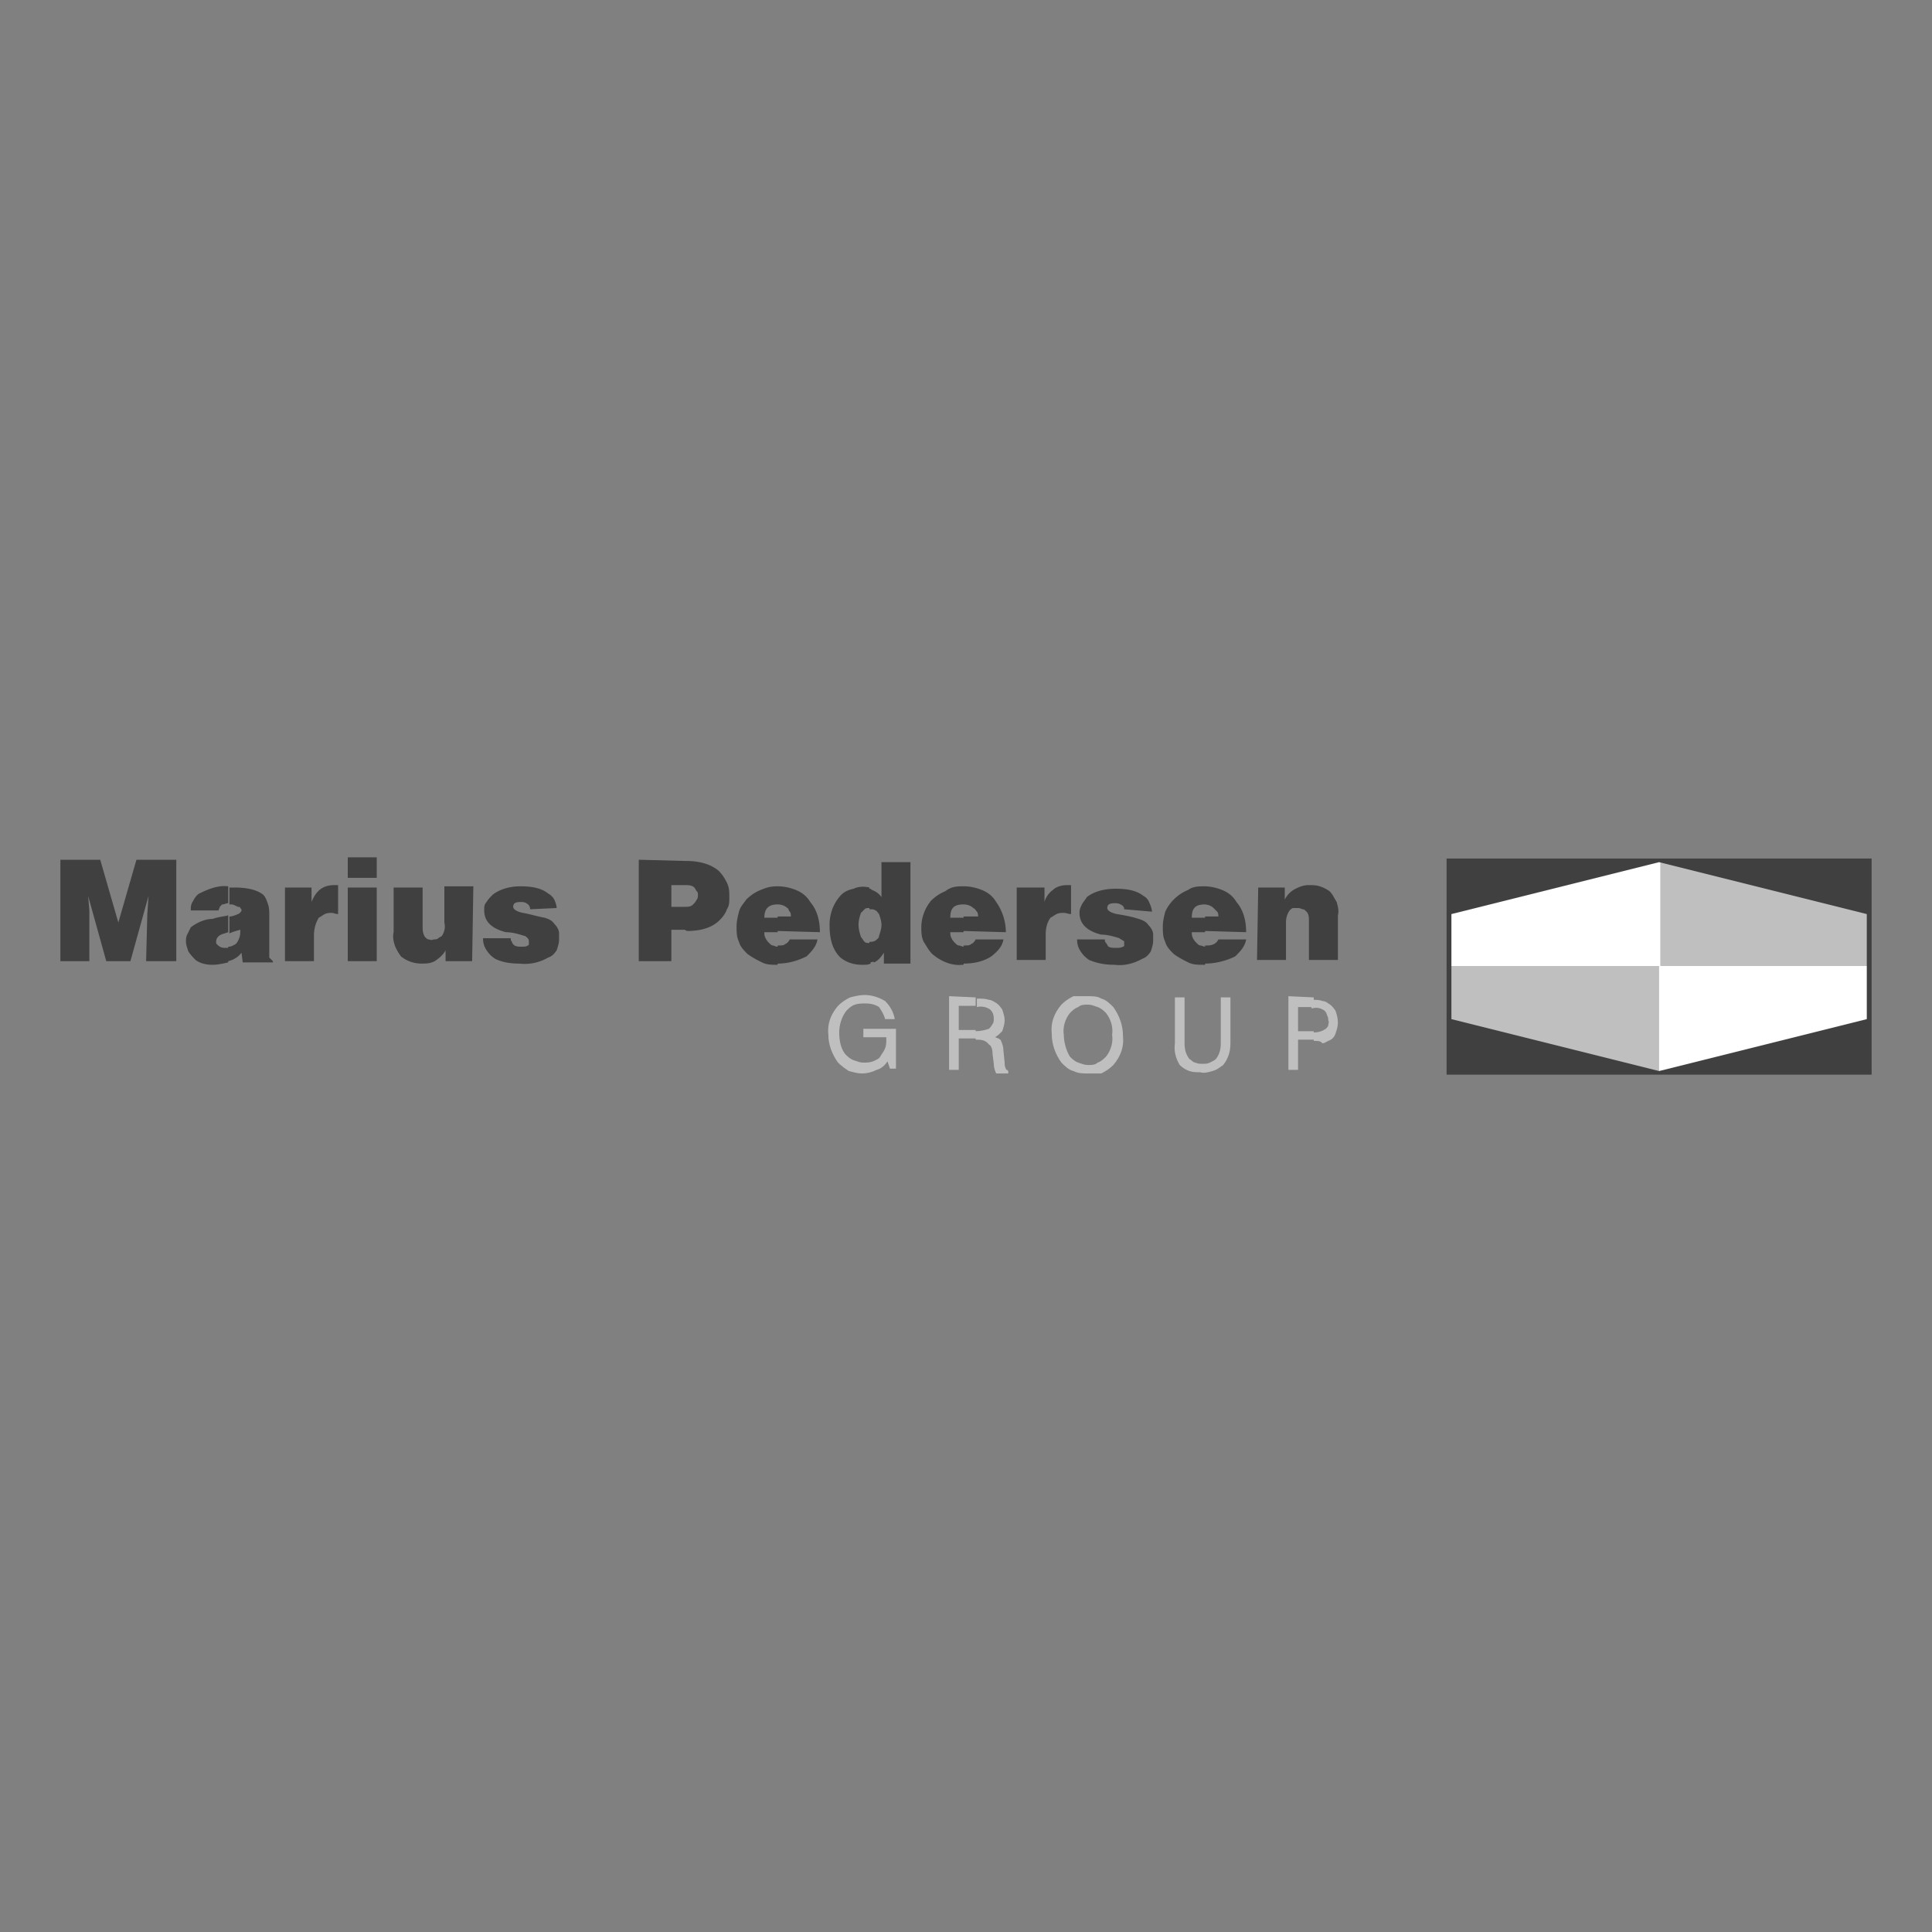 <svg version="1.1" id="Vrstva_1" xmlns="http://www.w3.org/2000/svg" x="0" y="0" viewBox="0 0 160 160" xml:space="preserve"><rect x="0" y="0" width="160" height="160" fill="#808080" stroke="none"/><style>.st1{fill:#404040}.st2,.st3{fill-rule:evenodd;clip-rule:evenodd;fill:#fff}.st3{fill:#bfbfbf}</style><path d="M108.8 86.2v-.7c.4 0 .7-.1 1-.3.1-.1.2-.2.2-.3 0-.1.1-.3 0-.4 0-.1 0-.3-.1-.4 0-.1-.1-.3-.2-.4-.3-.2-.6-.3-1-.2h-.1v-.7h.1c.3 0 .6 0 .8.1.2 0 .4.1.5.2.2.1.4.3.6.6.1.3.2.6.2 1 0 .3-.1.6-.2.9s-.3.5-.6.6c-.2.1-.3.2-.5.2-.1-.2-.4-.2-.7-.2zm0-3.6v.8h-1.3v2h1.3v.7h-1.3v2.5h-.8v-6.1l2.1.1zm-18.7 6.3v-.7c.3 0 .6 0 .8-.2.3-.1.5-.3.7-.5.4-.5.6-1.2.5-1.8.1-.6-.1-1.3-.5-1.8-.2-.2-.4-.4-.7-.5-.3-.1-.5-.2-.8-.2v-.7c.4 0 .8 0 1.1.2.4.1.7.4 1 .7.5.7.8 1.5.8 2.4.1.9-.2 1.7-.8 2.4-.3.3-.6.5-1 .7h-1.1zm7.2-2.5v-3.8h.8v3.8c0 .5.1.9.4 1.3.2.1.3.3.5.3.2.1.4.1.6.1s.4 0 .6-.1.4-.2.5-.3c.3-.4.4-.8.4-1.3v-3.8h.8v3.8c0 .7-.2 1.3-.6 1.8-.3.2-.5.4-.9.5-.3.1-.7.2-1 .1-.3 0-.6 0-.9-.1s-.6-.3-.8-.5c-.3-.5-.5-1.1-.4-1.8zm-7.2-3.9v.7c-.3 0-.6 0-.8.2-.3.1-.5.3-.7.5-.4.5-.6 1.2-.5 1.8 0 .6.2 1.3.5 1.8.2.2.4.4.7.5.3.1.5.2.8.2v.7c-.4 0-.8 0-1.2-.2-.4-.1-.7-.4-1-.7-.5-.7-.8-1.5-.8-2.4-.1-.9.2-1.7.8-2.4.3-.3.6-.5 1-.7h1.2zm-9.3 3.6v-.7c.4 0 .8-.1 1.1-.2.1-.1.2-.2.3-.4.1-.1.1-.3.1-.4 0-.4-.1-.6-.3-.8-.3-.2-.7-.3-1.1-.2v-.7h.1c.3 0 .6 0 .9.1.2 0 .3.1.5.2s.4.3.6.6c.1.3.2.6.2.9s-.1.6-.2.9c-.2.2-.4.4-.6.5.1 0 .2.1.3.1.1.1.2.1.2.2.1.2.2.5.2.8l.1 1c0 .2 0 .3.1.5 0 0 0 .1.1.1l.1.1v.2h-1c-.1-.2-.2-.5-.2-.8l-.1-.8c0-.4-.1-.7-.3-.8-.3-.4-.7-.4-1.1-.4zm-7.3 1.8c-.2.3-.5.6-.9.7-.4.2-.8.3-1.2.3-.4 0-.7-.1-1.1-.2-.3-.2-.6-.4-.9-.7-.5-.7-.8-1.5-.8-2.3-.1-.9.2-1.7.8-2.4.3-.3.6-.5 1-.7.4-.1.8-.2 1.2-.2.6 0 1.2.2 1.7.5.4.4.7.9.8 1.5h-.8c-.1-.4-.3-.7-.5-1-.3-.2-.7-.3-1.1-.3-.3 0-.6 0-.9.1s-.5.3-.7.5c-.4.5-.6 1.2-.6 1.8 0 .6.1 1.3.5 1.8.2.2.4.4.7.5.3.1.5.2.8.2s.5 0 .8-.1c.2-.1.5-.2.6-.4s.3-.4.4-.7c.1-.2.1-.5.1-.8v-.1h-1.9v-.7h2.7v3.3h-.5l-.2-.6zm7.3-5.3v.7h-1.4v2h1.4v.7h-1.4v2.6h-.8v-6.1l2.2.1z" fill="#bfbfbf"/><path class="st1" d="M43.9 75.3c0-.1 0-.2-.1-.3 0-.1-.1-.1-.2-.2-.2-.1-.3-.1-.5-.1-.4 0-.6.1-.6.4 0 .2.3.4.8.5.6.1 1.2.3 1.8.4.3.1.6.2.8.5.2.2.4.5.4.8v.5c0 .3-.1.6-.2.9-.2.3-.4.5-.7.6-.7.4-1.5.6-2.4.5-.7 0-1.4-.1-2-.4-.3-.2-.5-.4-.7-.7-.2-.3-.3-.6-.3-1h2.3c0 .1 0 .2.1.3 0 .1.1.2.2.3.2.1.4.1.6.1.2 0 .4 0 .5-.1.1 0 .1-.1.1-.1V78c0-.1 0-.2-.1-.3-.1-.1-.2-.2-.3-.2-.6-.2-1.1-.3-1.5-.3-1.2-.3-1.8-.9-1.8-1.8 0-.3 0-.5.2-.7.1-.2.3-.4.5-.6.5-.4 1.3-.7 2.3-.7 1.1 0 1.8.2 2.3.6.2.1.4.3.5.5s.2.5.2.7l-2.2.1zm-25 4.3v-1.2c.1 0 .2 0 .4-.1s.2-.1.3-.2c.2-.3.3-.6.3-.9V77c-.4.1-.7.2-.9.3v-1.4c.2 0 .5-.1.7-.2.1 0 .1-.1.2-.1 0-.1.1-.1.1-.2s0-.1-.1-.2c0-.1-.1-.1-.2-.1-.2-.1-.4-.2-.5-.2H19v-1.4h.4c1.1 0 1.9.2 2.4.6.2.2.3.5.4.8s.1.6.1.9v3.5l.3.3v.1h-2.5l-.1-.8c-.3.4-.7.6-1.1.7zm20.2 0h-2.2v-.9c-.2.4-.6.7-.9.9-.4.2-.7.2-1.1.2-.6 0-1.2-.2-1.7-.6-.2-.3-.4-.6-.5-.9s-.2-.7-.1-1.1v-3.7H35v3.2c0 .3 0 .6.2.9.1.1.2.2.3.2s.2.1.4 0c.1 0 .3 0 .4-.1.1-.1.2-.1.3-.2.2-.3.3-.7.2-1.1v-3h2.4l-.1 6.2zM28.8 71h2.4v1.7h-2.4V71zm0 2.5h2.4v6.1h-2.4v-6.1zm-5.2 0h2.2v1.2c.4-1 1-1.4 1.9-1.4h.3v2.4c-.2 0-.4-.1-.5-.1-.2 0-.4 0-.6.1s-.3.2-.5.3c-.3.5-.4 1-.4 1.5v2.1h-2.4v-6.1zm-4.7-.1v1.4c-.2 0-.3.1-.5.1l-.2.2c0 .1-.1.2-.1.3h-2.3c0-.3 0-.5.2-.8.1-.2.3-.5.5-.6.8-.4 1.6-.7 2.4-.6zm0 2.4v1.4l-.3.1c-.4.1-.7.3-.7.7 0 .1 0 .2.1.2 0 .1.1.1.2.2.2.1.3.1.5.1h.2v1.2c-.4.1-.9.2-1.3.2-.5 0-1-.1-1.4-.4-.2-.2-.4-.4-.6-.7-.1-.3-.2-.6-.2-.8 0-.2 0-.4.1-.6l.3-.6c.5-.4 1.2-.7 1.8-.7.6-.2 1-.2 1.3-.3zM8.3 71.2l1.5 5.2 1.5-5.2h3.3v8.4h-2.5l.1-3.9.1-1.5-1.5 5.4h-2l-1.5-5.4.1 1.2v4.2H5v-8.4h3.3zm95.9 2.3h2.2v1c.2-.4.5-.7.9-.9.4-.2.7-.3 1.1-.3.3 0 .6 0 .9.1s.5.2.8.4c.3.3.4.6.6.9.1.4.2.7.1 1.1v3.7h-2.4v-3.2c0-.3 0-.6-.2-.8-.1-.1-.2-.2-.3-.2-.1 0-.2-.1-.4-.1h-.4c-.1 0-.2.1-.3.2-.2.3-.3.6-.3 1v3.1h-2.4l.1-6zm-4.4 6.3v-1.5h.1c.2 0 .4 0 .6-.1s.3-.2.4-.4h2.3c-.1.6-.5 1-.9 1.4-.8.4-1.7.6-2.5.6zm0-2.7v-1.2h1.1c0-.1 0-.3-.1-.4l-.3-.3c-.2-.2-.5-.3-.8-.3v-1.5c.5 0 1 .1 1.5.3.5.2.9.5 1.2 1 .6.7.8 1.6.8 2.5l-3.4-.1zm0-3.7v1.5c-.8 0-1.1.3-1.1 1.1h1.1v1.2h-1.1c0 .2 0 .3.1.5s.2.3.3.4c.1.1.2.2.3.2s.3.1.4.1v1.5h-.1c-.5 0-.9 0-1.3-.2s-.8-.4-1.2-.7c-.3-.3-.6-.6-.7-1-.2-.4-.2-.8-.2-1.3 0-.4.1-.8.2-1.2a3.592 3.592 0 011.9-1.8c.4-.3.9-.3 1.4-.3zm-20 6.4v-1.5h.1c.2 0 .4 0 .5-.1.2-.1.3-.2.4-.4h2.3c-.1.6-.5 1-1 1.4-.6.4-1.4.6-2.3.6zm0-2.7v-1.2H81c0-.1 0-.3-.1-.4s-.1-.2-.3-.3c-.2-.2-.5-.3-.8-.3v-1.5c.5 0 1 .1 1.5.3.5.2.9.5 1.2 1 .5.7.8 1.6.8 2.5l-3.5-.1zm13.3-1.8c0-.2-.1-.3-.3-.4-.2-.1-.3-.1-.5-.1-.4 0-.6.1-.6.4 0 .2.3.4.8.5.6.1 1.2.2 1.8.4.3.1.6.2.8.5.2.2.4.5.4.8v.5c0 .3-.1.6-.2.9-.2.3-.4.5-.7.6-.7.4-1.5.6-2.3.5-.7 0-1.4-.1-2.1-.4-.3-.2-.5-.4-.7-.7-.2-.3-.3-.6-.3-1h2.3c0 .1 0 .2.1.3.1.1.1.2.2.3.2.1.4.1.6.1s.4 0 .6-.1c.1 0 .1-.1.1-.1V78s0-.1-.1-.1c-.1-.1-.2-.1-.3-.2-.6-.2-1.1-.3-1.5-.3-1.2-.3-1.8-.9-1.8-1.8 0-.3.1-.5.2-.7s.3-.4.4-.6c.5-.4 1.3-.7 2.4-.7s1.8.2 2.3.6c.2.1.4.3.5.6.1.2.2.5.2.7l-2.3-.2zm-8.8-1.8h2.2v1.2c.1-.4.4-.8.7-1 .3-.3.8-.4 1.2-.4h.3v2.4c-.2 0-.4-.1-.6-.1s-.4 0-.6.1-.3.2-.5.3c-.3.4-.4.9-.4 1.4v2.1h-2.4v-6h.1zm-4.5-.1v1.5c-.8 0-1.1.3-1.1 1.1h1.1v1.2h-1.1c0 .2 0 .3.1.5s.2.3.3.4c.1.1.2.2.3.2.1 0 .3.1.4.1v1.5h-.1c-.9.1-1.8-.3-2.5-.9-.3-.3-.5-.7-.7-1-.2-.4-.2-.8-.2-1.2 0-.8.3-1.6.8-2.2.3-.3.7-.6 1.2-.8.5-.4 1-.4 1.5-.4zM72 79.7V78c.2 0 .3 0 .5-.1.1-.1.3-.2.3-.4.1-.3.2-.6.2-.9s-.1-.6-.2-.9c-.1-.1-.2-.3-.3-.3-.1-.1-.3-.1-.5-.1v-1.7c.1 0 .1 0 .2.1.3.1.6.3.8.6v-2.9h2.4v8.4h-2.2v-.9c-.2.3-.4.6-.8.8-.1-.1-.2 0-.4 0zm0-6.2v1.7c-.2 0-.3 0-.4.1l-.3.3c-.1.3-.2.6-.2 1 0 .3.1.7.2 1 .1.1.2.3.3.4.1.1.3.1.5.1v1.7c-.2.1-.4.1-.7.1-.7 0-1.3-.2-1.8-.6-.6-.6-.9-1.4-.9-2.7 0-.9.3-1.7.8-2.3.3-.4.7-.6 1.2-.7.4-.2.9-.2 1.3-.1zm-7.6 6.3v-1.5h.1c.2 0 .4 0 .5-.1.2-.1.3-.2.4-.4h2.3c-.1.6-.5 1-.9 1.4-.8.4-1.6.6-2.4.6zm0-2.7v-1.2h1.1c0-.1 0-.3-.1-.4s-.1-.3-.2-.3c-.2-.2-.5-.3-.8-.3v-1.5c.5 0 1 .1 1.5.3.5.2.9.5 1.2 1 .6.7.8 1.6.8 2.5l-3.5-.1zm0-3.7v1.5c-.7 0-1.1.3-1.1 1.1h1.1v1.2h-1.1c0 .2 0 .3.1.5s.2.3.3.4.2.2.3.2.2.1.4.1v1.5c-.5 0-.9 0-1.3-.2s-.8-.4-1.2-.7c-.3-.3-.6-.6-.7-1-.2-.4-.2-.8-.2-1.3 0-.4.1-.8.2-1.2.1-.4.4-.7.6-1 .3-.3.7-.6 1.2-.8s.8-.3 1.4-.3zM56.7 77v-1.9c.3 0 .5 0 .7-.2.1-.1.2-.2.3-.4.1-.1.1-.3.1-.4s0-.2-.1-.3c-.1-.1-.1-.2-.2-.3-.2-.2-.5-.2-.8-.2v-2h.1c1.2 0 2.1.3 2.7.8.3.3.5.6.7 1s.2.8.2 1.2c0 .4 0 .7-.2 1-.1.3-.3.6-.6.9-.6.6-1.5.9-2.7.9l-.2-.1zm0-5.7v2h-1.1v1.8h1.1V77h-1.1v2.6h-2.7v-8.4l3.8.1z"/><path class="st2" d="M137.4 71.3h17.3V80h-17.3v-8.7z"/><path class="st3" d="M120.1 80h17.4v8.7h-17.4V80z"/><path class="st2" d="M137.4 80h17.3v8.7h-17.3V80z"/><path class="st3" d="M137.4 71.3h17.3V80h-17.3v-8.7z"/><path class="st2" d="M120.1 71.3h17.4V80h-17.4v-8.7z"/><path class="st1" d="M137.4 71.1H155V89h-17.6v-.3l17.2-4.3v-8.7l-17.2-4.3v-.3zm-17.4 0h17.4v.3l-17.2 4.3v8.7l17.2 4.3v.3h-17.6V71.1h.2z"/></svg>